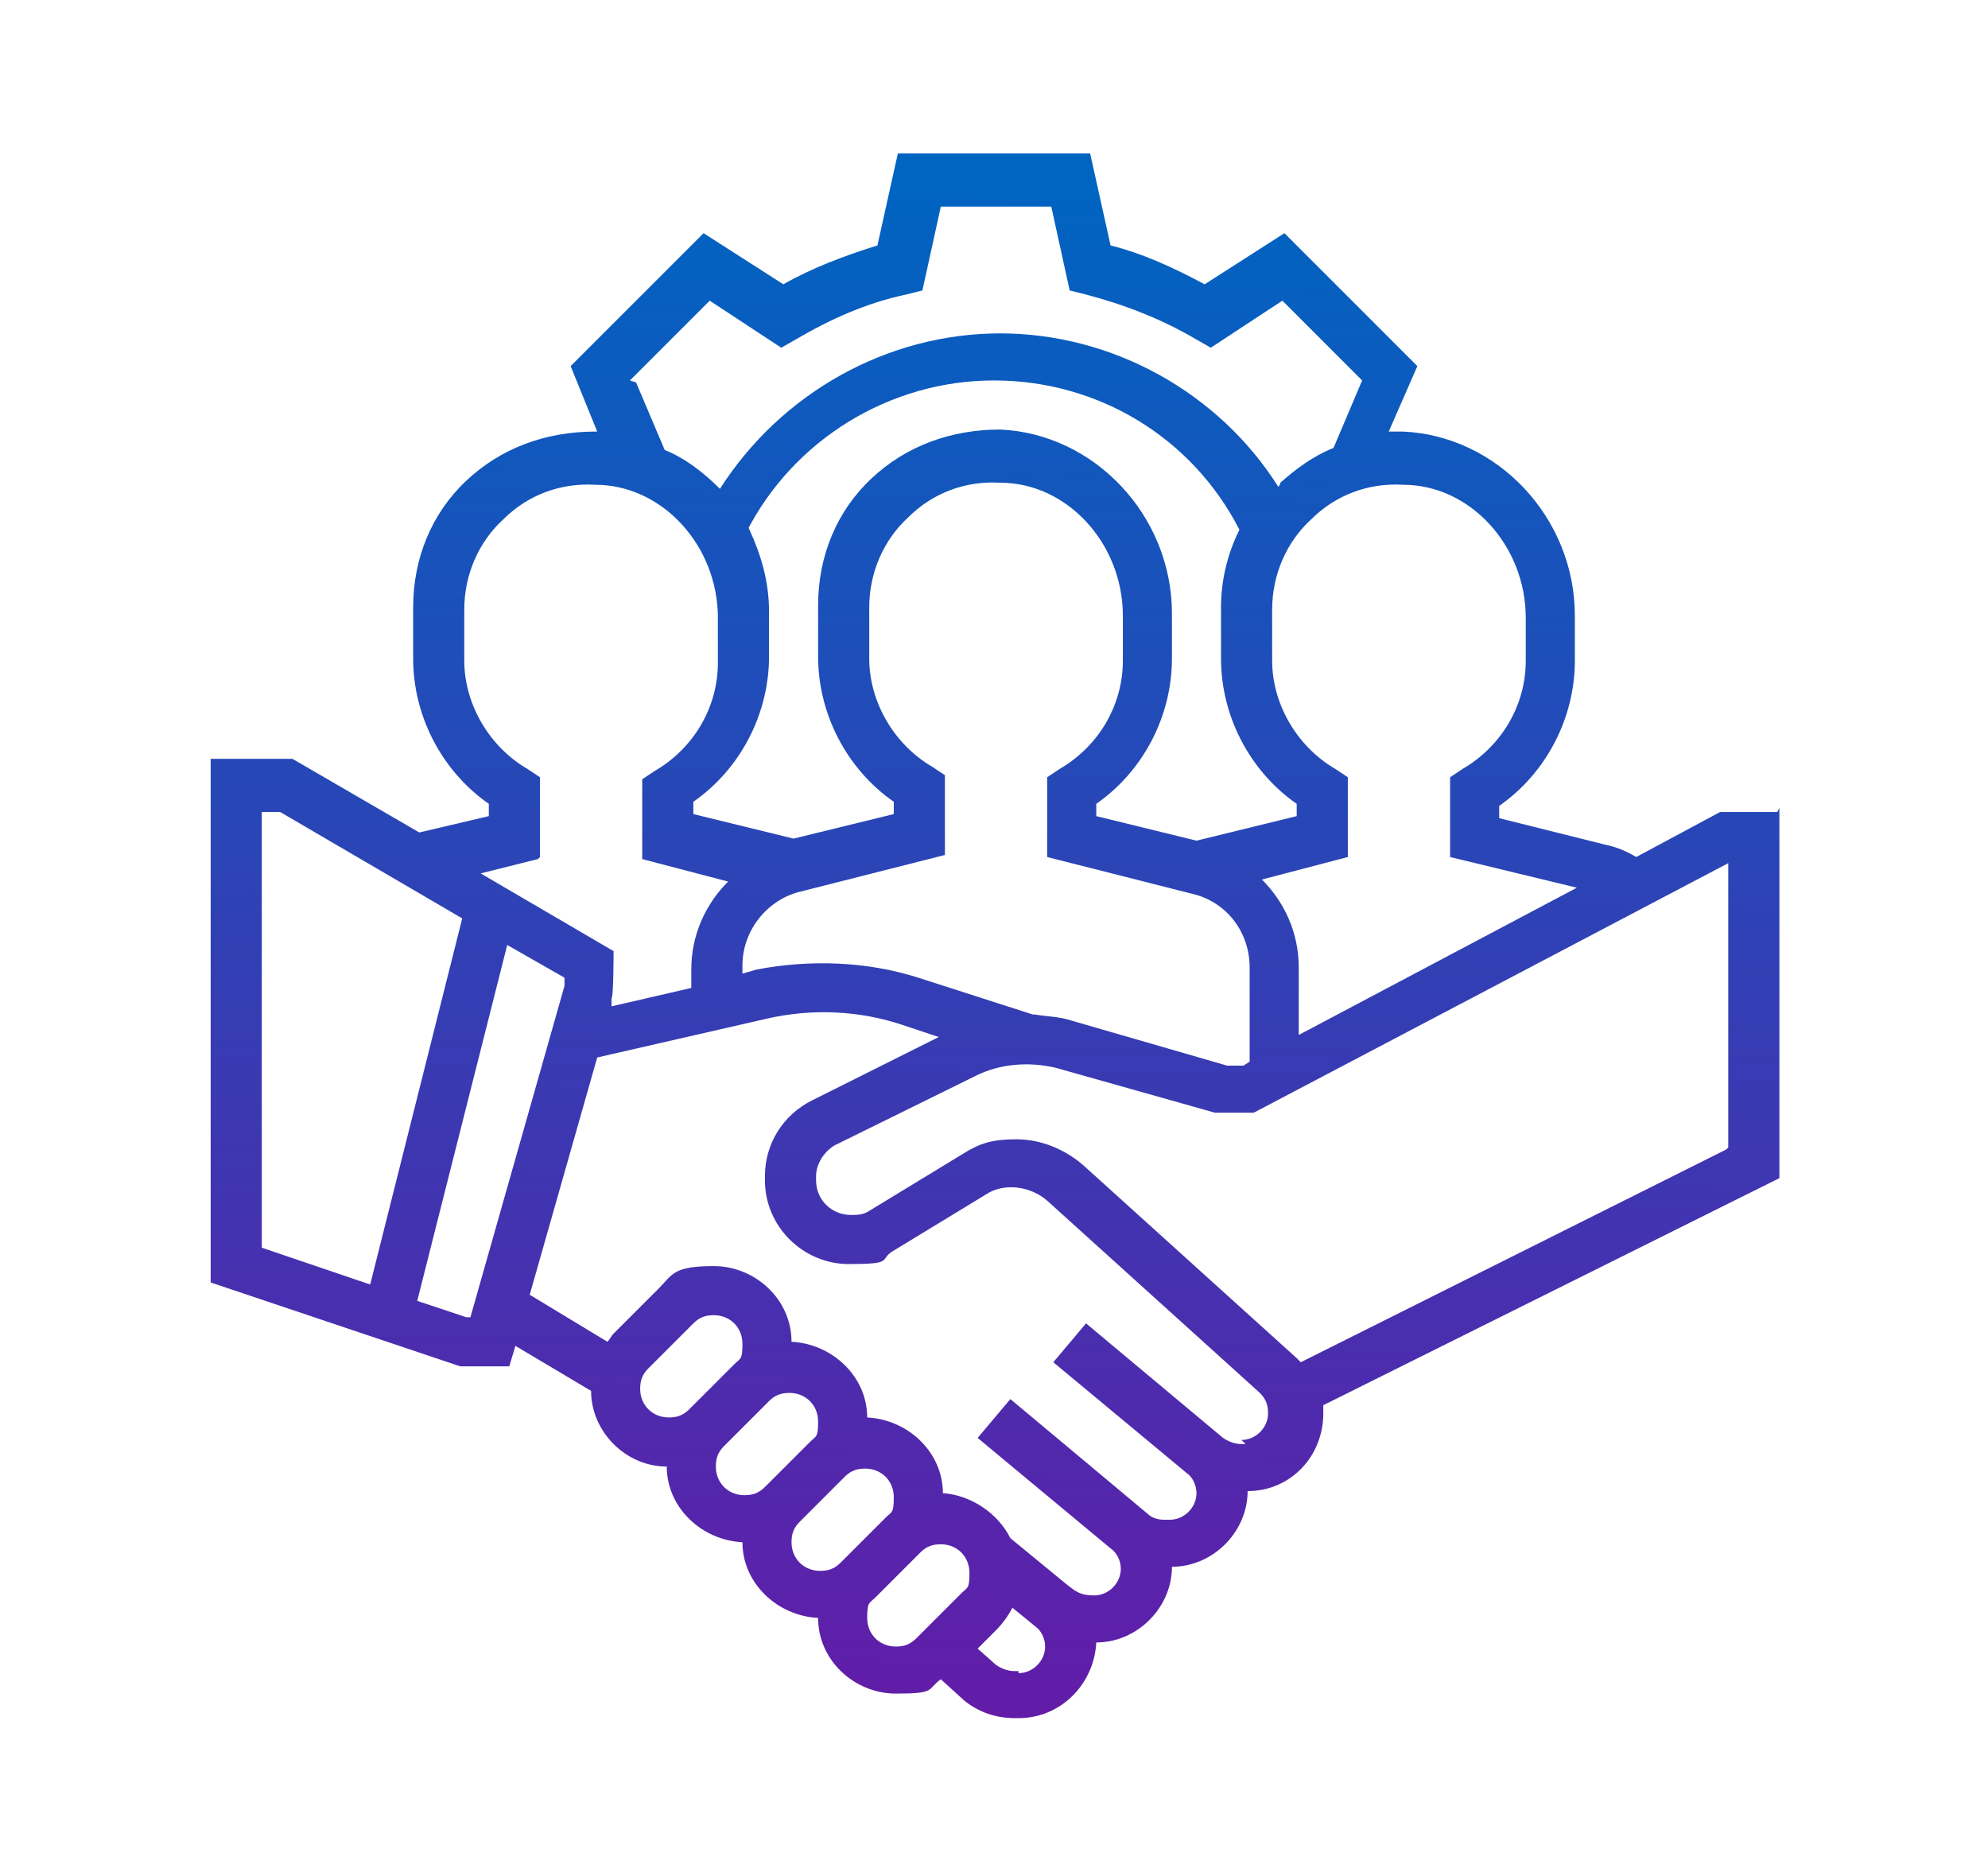 <?xml version="1.0" encoding="UTF-8"?>
<svg id="Layer_1" xmlns="http://www.w3.org/2000/svg" version="1.1" xmlns:xlink="http://www.w3.org/1999/xlink" viewBox="0 0 97.2 91.7">
  <!-- Generator: Adobe Illustrator 29.2.1, SVG Export Plug-In . SVG Version: 2.1.0 Build 116)  -->
  <defs>
    <style>
      .st0 {
        fill: url(#linear-gradient);
      }
    </style>
    <linearGradient id="linear-gradient" x1="48.1" y1="83.9" x2="49.1" y2="9.3" gradientUnits="userSpaceOnUse">
      <stop offset="0" stop-color="#621ca8"/>
      <stop offset="1" stop-color="#0064c1"/>
    </linearGradient>
  </defs>
  <path class="st0" d="M86.9,39.7h-2.8l-4.1,2.2c-.5-.3-1-.5-1.5-.6l-5.2-1.3v-.6c2.3-1.6,3.7-4.3,3.7-7.1v-2.2c0-4.8-3.8-8.8-8.4-9-.2,0-.5,0-.7,0l1.4-3.2-6.5-6.5-3.9,2.5c-1.5-.8-3-1.5-4.6-1.9l-1-4.5h-9.4l-1,4.5c-1.6.5-3.2,1.1-4.6,1.9l-3.9-2.5-6.5,6.5,1.3,3.2c0,0,0,0-.1,0-2.4,0-4.6.8-6.3,2.4-1.7,1.6-2.6,3.8-2.6,6.2v2.5c0,2.8,1.4,5.5,3.7,7.1v.6l-3.4.8-6.2-3.6h-4v25.6l12.2,4.1h2.4l.3-1,3.7,2.2c0,2,1.7,3.7,3.7,3.7,0,2,1.7,3.6,3.7,3.7,0,2,1.7,3.6,3.7,3.7,0,2.1,1.8,3.7,3.8,3.7s1.5-.2,2.2-.7l1.1,1c.7.6,1.6.9,2.5.9h.2c2.1,0,3.7-1.7,3.8-3.7,2,0,3.7-1.7,3.7-3.7,2,0,3.7-1.7,3.7-3.7,2.1,0,3.7-1.7,3.7-3.8s0-.2,0-.4l22.3-11.1v-18.1ZM74.6,30.1v2.2c0,2.2-1.2,4.2-3.1,5.3l-.6.4v3.9s6.2,1.5,6.2,1.5l-13.6,7.2v-3.3c0-1.7-.7-3.2-1.8-4.3l4.2-1.1v-3.9l-.6-.4c-1.9-1.1-3.1-3.2-3.1-5.3v-2.5c0-1.7.7-3.3,1.9-4.4,1.2-1.2,2.8-1.8,4.5-1.7,3.3,0,6,3,6,6.5ZM50.5,49.6l-5.6-1.8c-2.5-.8-5.3-.9-7.9-.4l-.7.2v-.4c0-1.7,1.2-3.2,2.8-3.6l7.1-1.8v-3.9l-.6-.4c-1.9-1.1-3.1-3.2-3.1-5.3v-2.5c0-1.7.7-3.3,1.9-4.4,1.2-1.2,2.8-1.8,4.5-1.7,3.3,0,6,3,6,6.5v2.2c0,2.2-1.2,4.2-3.1,5.3l-.6.4v3.9s7.1,1.8,7.1,1.8c1.7.4,2.8,1.9,2.8,3.6v4.6l-.3.2h-.8l-7.6-2.2c-.6-.2-1.2-.2-1.8-.3ZM36.5,26c2.3-4.5,7-7.4,12.1-7.4s9.7,2.8,12,7.3c-.6,1.2-.9,2.5-.9,3.8v2.5c0,2.8,1.4,5.5,3.7,7.1v.6l-4.9,1.2-4.9-1.2v-.6c2.3-1.6,3.7-4.3,3.7-7.1v-2.2c0-4.8-3.8-8.8-8.4-9-2.4,0-4.6.8-6.3,2.4-1.7,1.6-2.6,3.8-2.6,6.2v2.5c0,2.8,1.4,5.5,3.7,7.1v.6l-4.9,1.2-4.9-1.2v-.6c2.3-1.6,3.7-4.3,3.7-7.1v-2.2c0-1.5-.4-2.8-1-4.1ZM30.8,18.6l3.9-3.9,3.5,2.3.7-.4c1.7-1,3.5-1.8,5.4-2.2l.8-.2.9-4.1h5.4l.9,4.1.8.2c1.9.5,3.7,1.2,5.4,2.2l.7.4,3.5-2.3,3.9,3.9-1.4,3.3c-1,.4-1.8,1-2.6,1.7,0,0,0,.1-.1.2-2.9-4.6-8.1-7.5-13.6-7.5s-10.7,2.9-13.7,7.6c-.8-.8-1.7-1.5-2.7-1.9l-1.4-3.3ZM26.4,41.9v-3.9l-.6-.4c-1.9-1.1-3.1-3.2-3.1-5.3v-2.5c0-1.7.7-3.3,1.9-4.4,1.2-1.2,2.8-1.8,4.5-1.7,3.3,0,6,3,6,6.5v2.2c0,2.2-1.2,4.2-3.1,5.3l-.6.4v3.9s4.2,1.1,4.2,1.1c-1.1,1.1-1.8,2.6-1.8,4.3v.9l-3.9.9v-.4c.1,0,.1-2.3.1-2.3l-6.5-3.8,2.8-.7ZM12.8,39.7h.9l8.9,5.2-4.5,17.9-5.3-1.8v-21.4ZM22.8,64.4l-2.4-.8,4.4-17.4,2.8,1.6v.4l-4.6,16.2h-.1ZM31.3,67.9c0-.4.1-.7.4-1l2.2-2.2c.3-.3.6-.4,1-.4.8,0,1.4.6,1.4,1.4s-.1.7-.4,1l-2.2,2.2c-.3.3-.6.4-1,.4-.8,0-1.4-.6-1.4-1.4ZM35,71.7c0-.4.1-.7.4-1l2.2-2.2c.3-.3.6-.4,1-.4.8,0,1.4.6,1.4,1.4s-.1.7-.4,1l-2.2,2.2c-.3.3-.6.4-1,.4-.8,0-1.4-.6-1.4-1.4ZM38.7,75.4c0-.4.1-.7.4-1l2.2-2.2c.3-.3.6-.4,1-.4.8,0,1.4.6,1.4,1.4s-.1.7-.4,1l-2.2,2.2c-.3.3-.6.4-1,.4-.8,0-1.4-.6-1.4-1.4ZM43.8,80.5c-.8,0-1.4-.6-1.4-1.4s.1-.7.4-1l2.2-2.2c.3-.3.6-.4,1-.4.8,0,1.4.6,1.4,1.4s-.1.7-.4,1l-2.2,2.2c-.3.3-.6.4-1,.4ZM49.8,81.7h-.2c-.3,0-.6-.1-.9-.3l-.9-.8.9-.9c.3-.3.6-.7.8-1.1l1.1.9c.3.2.5.6.5,1,0,.7-.6,1.3-1.3,1.3ZM60.9,70.6h-.2c-.3,0-.6-.1-.9-.3l-6.7-5.6-1.6,1.9,6.5,5.4c.3.2.5.6.5,1,0,.7-.6,1.3-1.3,1.3h-.3c-.3,0-.6-.1-.8-.3l-6.7-5.6-1.6,1.9,6.5,5.4c.3.2.5.6.5,1,0,.7-.6,1.3-1.3,1.3s-.9-.2-1.3-.5l-2.8-2.3c-.6-1.2-1.9-2.1-3.3-2.2,0-2-1.7-3.6-3.7-3.7,0-2-1.7-3.6-3.7-3.7,0-2.1-1.8-3.7-3.8-3.7s-2,.4-2.7,1.1l-2.2,2.2c-.1.1-.2.3-.3.4l-3.8-2.3,3.3-11.6,8.3-1.9c2.2-.5,4.5-.4,6.6.3l1.8.6-6.2,3.1c-1.4.7-2.3,2.1-2.3,3.7v.2c0,2.3,1.9,4.1,4.1,4.1s1.5-.2,2.1-.6l4.6-2.8c.9-.6,2.2-.4,3,.3l10.4,9.4c.3.3.4.6.4,1,0,.7-.6,1.3-1.3,1.3ZM84.4,56.2l-20.8,10.4c0,0-.1-.1-.2-.2l-10.4-9.4c-.9-.8-2.1-1.3-3.3-1.3s-1.8.2-2.6.7l-4.6,2.8c-.3.2-.6.2-.9.2-.9,0-1.7-.7-1.7-1.7v-.2c0-.6.4-1.2.9-1.5l6.9-3.4c1.2-.6,2.6-.7,3.9-.4l7.8,2.2h1.9s23.2-12.2,23.2-12.2v13.9Z"/>
</svg>